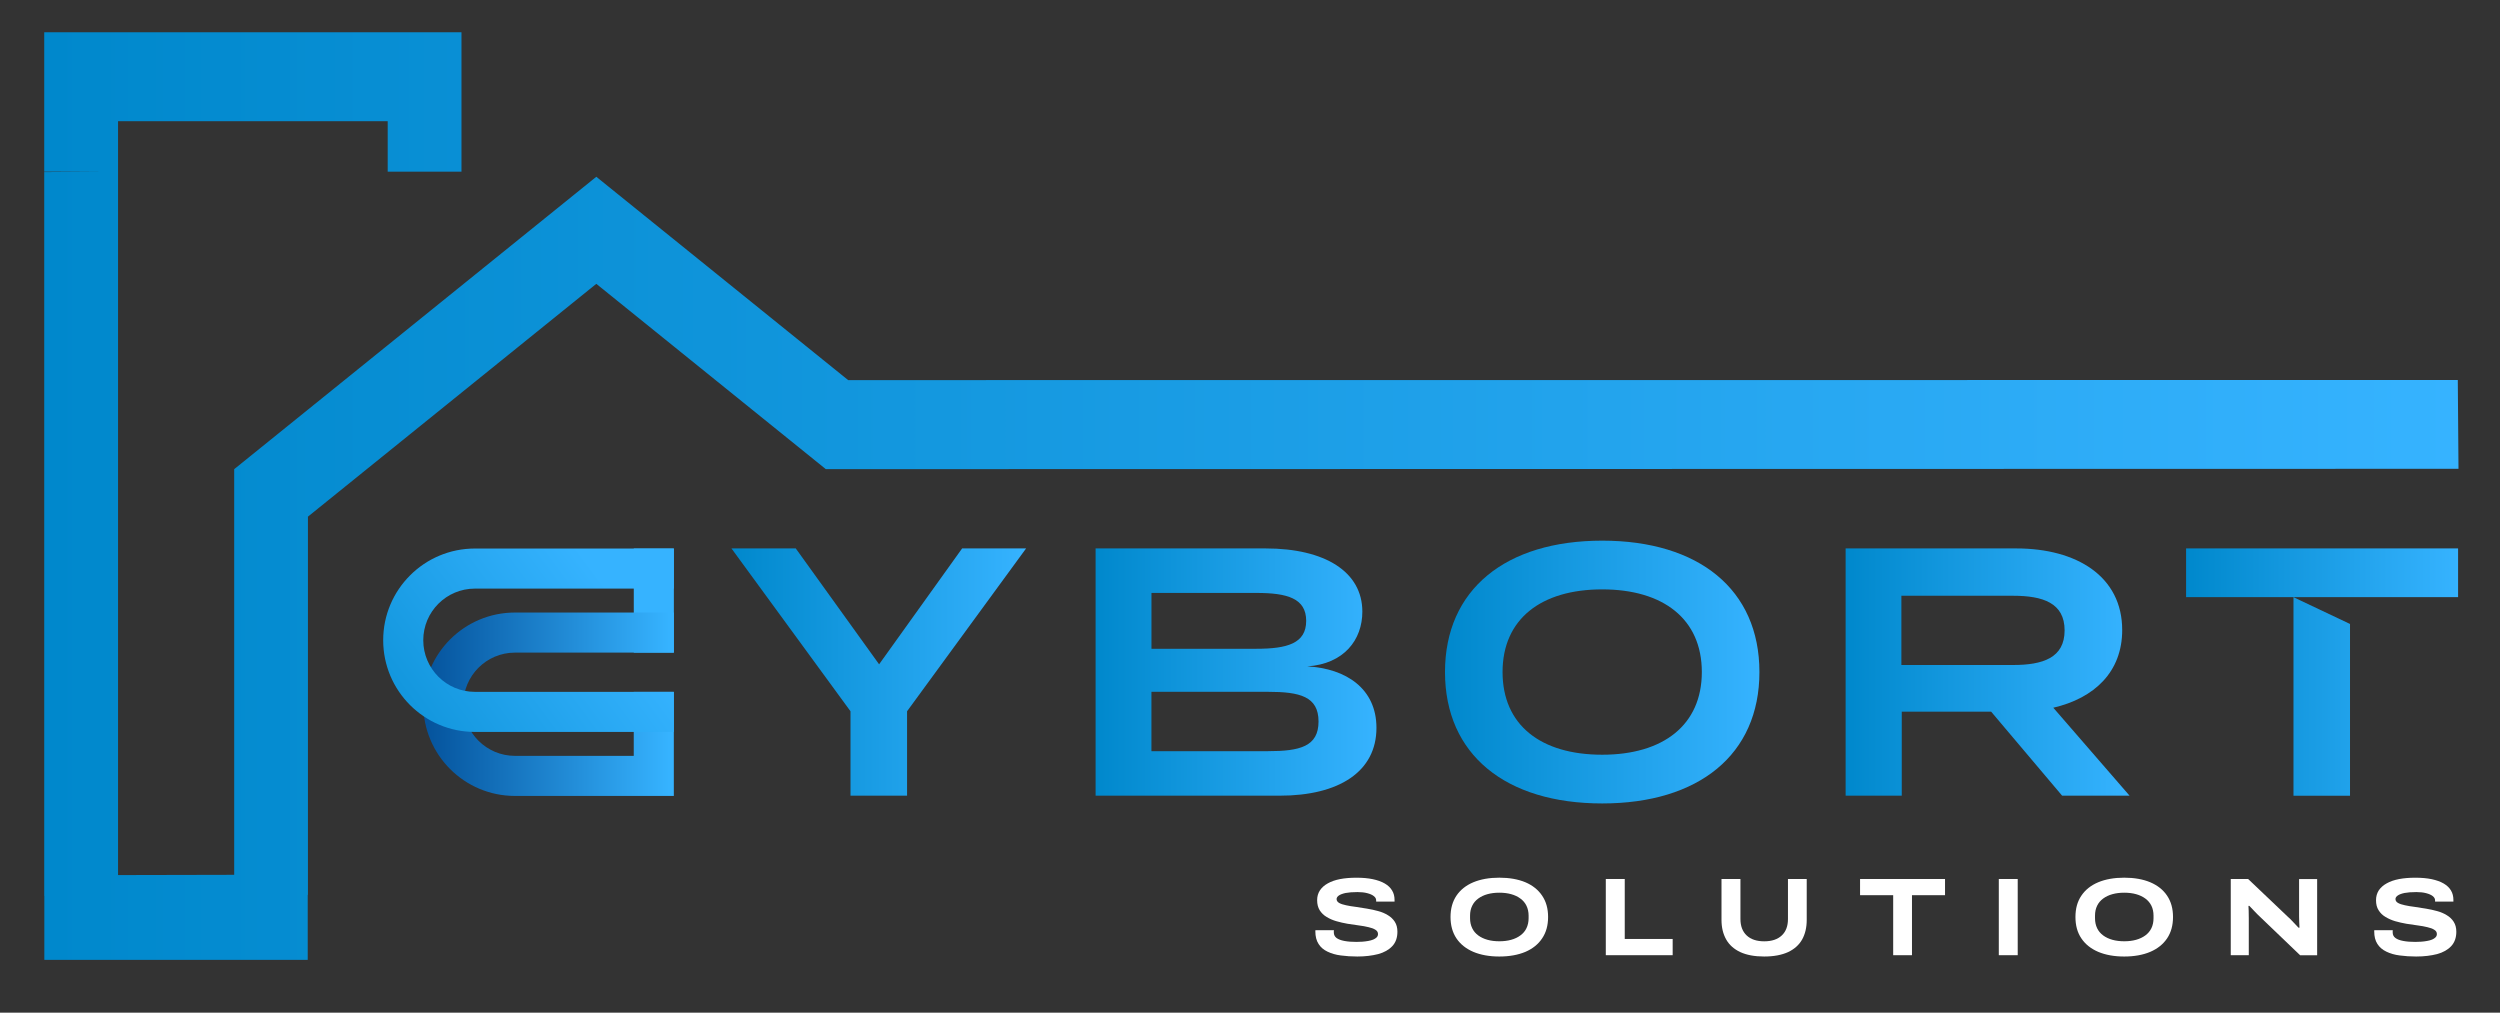 <?xml version="1.0" encoding="UTF-8"?>
<svg xmlns="http://www.w3.org/2000/svg" xmlns:xlink="http://www.w3.org/1999/xlink" id="a" width="682.37" height="276.41" viewBox="0 0 682.37 276.41">
  <rect x="0" y="0" width="682.37" height="276.41" fill="#333333" stroke="none"/>
  <defs>
    <linearGradient id="b" x1="110.25" y1="214.18" x2="174.65" y2="166.73" gradientTransform="translate(342.38 -14.53) rotate(90)" gradientUnits="userSpaceOnUse">
      <stop offset="0" stop-color="#08c"></stop>
      <stop offset="1" stop-color="#36b3ff"></stop>
    </linearGradient>
    <linearGradient id="c" x1="109.93" y1="192.22" x2="182.68" y2="192.22" gradientUnits="userSpaceOnUse">
      <stop offset="0" stop-color="#004a93"></stop>
      <stop offset="1" stop-color="#36b3ff"></stop>
    </linearGradient>
    <linearGradient id="d" x1="91.56" y1="219.77" x2="168.08" y2="163.39" gradientTransform="matrix(1,0,0,1,0,0)" xlink:href="#b"></linearGradient>
    <linearGradient id="e" x1="199.64" y1="183.43" x2="280.06" y2="183.43" gradientUnits="userSpaceOnUse">
      <stop offset="0" stop-color="#08c"></stop>
      <stop offset="1" stop-color="#36b3ff"></stop>
    </linearGradient>
    <linearGradient id="f" x1="299.05" x2="375.71" xlink:href="#e"></linearGradient>
    <linearGradient id="g" x1="394.42" y1="183.43" x2="480.23" y2="183.43" xlink:href="#e"></linearGradient>
    <linearGradient id="h" x1="503.76" x2="581.27" xlink:href="#e"></linearGradient>
    <linearGradient id="i" x1="596.69" x2="670.93" xlink:href="#e"></linearGradient>
    <linearGradient id="j" x1="12.07" y1="135.39" x2="671.03" y2="135.39" xlink:href="#e"></linearGradient>
  </defs>
  <path d="M380.72,251.61c-.47-.72-1.09-1.33-1.88-1.8-.79-.49-1.67-.87-2.66-1.13-.98-.28-2.01-.49-3.07-.67-1.06-.19-2.07-.34-3.04-.48-1-.12-1.89-.27-2.66-.44-.79-.16-1.42-.37-1.89-.63-.46-.27-.7-.62-.7-1.07,0-.34.2-.65.6-.95.4-.28,1.02-.52,1.85-.7.84-.16,1.92-.25,3.26-.25,1,0,1.9.1,2.66.3.78.2,1.36.46,1.79.8.44.34.64.72.64,1.17v.34h5.02v-.46c0-.97-.21-1.83-.67-2.58-.45-.76-1.11-1.39-2-1.91-.88-.52-1.97-.9-3.27-1.18-1.29-.27-2.76-.4-4.44-.4s-3.15.12-4.47.37c-1.33.26-2.45.65-3.38,1.18-.93.51-1.66,1.17-2.15,1.92-.51.78-.75,1.66-.75,2.66,0,1.1.24,2.01.7,2.76.48.74,1.1,1.36,1.89,1.82.78.48,1.66.87,2.66,1.16.98.28,2,.52,3.06.7,1.06.17,2.08.33,3.06.45.99.13,1.88.28,2.66.48.79.18,1.42.4,1.88.71.46.28.7.67.7,1.16,0,.35-.12.64-.35.9-.25.25-.57.45-.97.62-.4.16-.85.28-1.35.37-.52.09-1.04.16-1.58.2-.55.04-1.1.06-1.64.06-1.25,0-2.34-.08-3.28-.26-.92-.17-1.64-.44-2.15-.81-.48-.37-.74-.88-.74-1.51v-.33c0-.1.01-.19.03-.28h-5.04c-.02.06-.03.09-.03.16v.16c0,1.38.29,2.53.88,3.43.56.9,1.38,1.6,2.44,2.1,1.06.51,2.27.87,3.65,1.04,1.38.19,2.89.29,4.49.29,2.15,0,4.04-.24,5.68-.66,1.64-.44,2.93-1.18,3.86-2.17.94-1,1.4-2.31,1.4-3.94,0-1.08-.24-1.98-.7-2.69Z" fill="#fff" stroke-width="0"></path>
  <path d="M420.93,244.48c-1.08-1.61-2.61-2.83-4.58-3.67-2-.83-4.37-1.25-7.11-1.25s-5.09.42-7.09,1.25c-2,.84-3.54,2.07-4.62,3.67-1.07,1.6-1.61,3.54-1.61,5.81s.54,4.24,1.61,5.83c1.08,1.61,2.62,2.83,4.62,3.69,2,.84,4.37,1.27,7.09,1.27s5.11-.43,7.11-1.27c1.98-.85,3.51-2.08,4.58-3.69,1.08-1.6,1.62-3.54,1.62-5.83s-.54-4.21-1.62-5.81ZM417.23,250.62c0,1.02-.2,1.92-.58,2.72-.38.8-.93,1.45-1.66,1.98-.71.53-1.55.93-2.53,1.2-.98.27-2.04.4-3.22.4s-2.25-.13-3.22-.4c-.98-.27-1.82-.67-2.54-1.2-.72-.53-1.27-1.18-1.65-1.98-.39-.8-.58-1.7-.58-2.72v-.7c0-1,.19-1.9.58-2.69.38-.79.93-1.44,1.65-1.97.72-.53,1.56-.93,2.54-1.2.98-.27,2.04-.4,3.22-.4s2.25.13,3.22.4c.98.27,1.82.67,2.53,1.2.73.53,1.28,1.18,1.66,1.97.38.79.58,1.69.58,2.69v.7Z" fill="#fff" stroke-width="0"></path>
  <path d="M443.47,256.29v-16.37h-5.17v20.8h18.25v-4.43h-13.08Z" fill="#fff" stroke-width="0"></path>
  <path d="M488.02,239.92v10.93c0,1.92-.56,3.43-1.69,4.48-1.12,1.06-2.72,1.6-4.79,1.6s-3.66-.54-4.79-1.6c-1.13-1.06-1.7-2.56-1.7-4.48v-10.93h-5.17v11.17c0,2.07.43,3.84,1.28,5.34.83,1.48,2.12,2.63,3.84,3.44,1.73.8,3.9,1.21,6.53,1.21s4.8-.42,6.53-1.21c1.71-.81,2.99-1.95,3.83-3.44.83-1.49,1.25-3.27,1.25-5.34v-11.17h-5.13Z" fill="#fff" stroke-width="0"></path>
  <path d="M507.7,239.92v4.42h9.04v16.38h5.13v-16.38h9.02v-4.42h-23.2Z" fill="#fff" stroke-width="0"></path>
  <path d="M545.57,239.92v20.8h5.16v-20.8h-5.16Z" fill="#fff" stroke-width="0"></path>
  <path d="M591.51,244.48c-1.08-1.61-2.62-2.83-4.61-3.67-1.98-.83-4.35-1.25-7.1-1.25s-5.09.42-7.09,1.25c-2,.84-3.54,2.07-4.61,3.67-1.09,1.6-1.61,3.54-1.61,5.81s.52,4.24,1.61,5.83c1.07,1.61,2.61,2.83,4.61,3.69,2,.84,4.36,1.27,7.09,1.27s5.12-.43,7.1-1.27c1.99-.85,3.53-2.08,4.61-3.69,1.07-1.6,1.61-3.54,1.61-5.83s-.54-4.21-1.61-5.81ZM587.8,250.62c0,1.02-.19,1.92-.57,2.72-.39.8-.94,1.45-1.66,1.98-.72.53-1.57.93-2.54,1.2-.98.27-2.06.4-3.22.4s-2.26-.13-3.22-.4c-.98-.27-1.82-.67-2.54-1.2-.71-.53-1.27-1.18-1.65-1.98-.38-.8-.57-1.7-.57-2.72v-.7c0-1,.19-1.9.57-2.69.38-.79.94-1.44,1.65-1.97.72-.53,1.56-.93,2.54-1.2.97-.27,2.06-.4,3.22-.4s2.25.13,3.22.4c.97.27,1.82.67,2.54,1.2.72.53,1.27,1.18,1.66,1.97.38.79.57,1.69.57,2.69v.7Z" fill="#fff" stroke-width="0"></path>
  <path d="M627.53,239.92v10.26c0,.4.01.91.04,1.52.02.61.04,1.11.07,1.51h-.27c-.25-.28-.56-.61-.92-.98-.36-.37-.7-.73-1.03-1.08-.31-.34-.6-.61-.82-.79l-10.98-10.44h-4.74v20.8h4.92v-10.02c0-.79-.01-1.49-.03-2.12-.01-.62-.04-1.07-.06-1.33h.24c.35.36.79.83,1.35,1.42.55.6,1.09,1.12,1.61,1.61l10.9,10.45h4.65v-20.8h-4.92Z" fill="#fff" stroke-width="0"></path>
  <path d="M669.74,251.61c-.46-.72-1.09-1.33-1.88-1.8-.79-.49-1.67-.87-2.65-1.13-.99-.28-2.01-.49-3.06-.67-1.06-.19-2.08-.34-3.07-.48-.99-.12-1.87-.27-2.65-.44-.8-.16-1.42-.37-1.89-.63-.47-.27-.7-.62-.7-1.07,0-.34.19-.65.6-.95.39-.28,1.01-.52,1.84-.7.84-.16,1.92-.25,3.26-.25,1.02,0,1.91.1,2.67.3s1.37.46,1.8.8c.42.34.64.72.64,1.17v.34h5v-.46c0-.97-.21-1.83-.66-2.58-.45-.76-1.11-1.39-2-1.91-.89-.52-1.98-.9-3.27-1.18-1.29-.27-2.78-.4-4.45-.4s-3.13.12-4.46.37c-1.33.26-2.45.65-3.38,1.18-.94.51-1.65,1.17-2.16,1.92-.49.78-.74,1.66-.74,2.66,0,1.1.22,2.01.71,2.76.46.74,1.09,1.36,1.88,1.82.79.48,1.67.87,2.65,1.16.99.28,2.01.52,3.07.7,1.04.17,2.07.33,3.06.45.98.13,1.87.28,2.65.48.79.18,1.42.4,1.88.71.48.28.71.67.71,1.16,0,.35-.11.64-.36.9-.25.25-.55.45-.96.62-.39.16-.84.28-1.36.37-.51.09-1.03.16-1.58.2-.54.04-1.08.06-1.62.06-1.26,0-2.36-.08-3.28-.26-.94-.17-1.66-.44-2.15-.81-.51-.37-.75-.88-.75-1.51v-.33c0-.1,0-.19.02-.28h-5.04c-.02.06-.02.09-.02.16v.16c0,1.38.28,2.53.87,3.43.57.9,1.39,1.6,2.45,2.1,1.04.51,2.27.87,3.65,1.04,1.38.19,2.88.29,4.48.29,2.16,0,4.06-.24,5.7-.66,1.64-.44,2.93-1.18,3.86-2.17.93-1,1.4-2.31,1.4-3.94,0-1.08-.25-1.98-.71-2.69Z" fill="#fff" stroke-width="0"></path>
  <rect x="164.25" y="158.46" width="28.41" height="10.94" transform="translate(14.53 342.38) rotate(-90)" fill="url(#b)" stroke-width="0"></rect>
  <path d="M140.56,178.13h43.36v-10.94h-43.36c-13.82,0-25.03,11.21-25.03,25.03h0c0,13.82,11.21,25.03,25.03,25.03h43.36v-10.94h0v-17.47h-10.94v17.47h-32.42c-7.78,0-14.09-6.31-14.09-14.09s6.31-14.09,14.09-14.09Z" fill="url(#c)" stroke-width="0"></path>
  <path d="M183.92,160.66v-10.94h-54.3c-13.82,0-25.03,11.21-25.03,25.03h0c0,13.82,11.21,25.03,25.03,25.03h54.3v-10.94h-54.3c-7.78,0-14.09-6.31-14.09-14.09h0c0-7.78,6.31-14.09,14.09-14.09h54.3Z" fill="url(#d)" stroke-width="0"></path>
  <path d="M262.61,149.69l-22.66,31.63-22.75-31.63h-17.55l32.49,44.45v23.04h15.44v-23.04l32.49-44.45h-17.46Z" fill="url(#e)" stroke-width="0"></path>
  <path d="M356.81,181.89c10.02-.67,15.04-7.24,15.04-14.94,0-10.9-10.22-17.26-26.43-17.26h-46.38v67.49h50.23c16.2,0,26.43-6.55,26.43-18.52,0-10.7-8.29-16.2-18.9-16.77ZM314.29,161.84h28.64c8.39,0,13.59,1.45,13.59,7.62s-5.2,7.62-13.59,7.62h-28.64v-15.23ZM346.1,205.03h-31.82v-16.2h31.82c8.68,0,13.79,1.26,13.79,8.1s-5.1,8.1-13.79,8.1Z" fill="url(#f)" stroke-width="0"></path>
  <path d="M437.32,147.57c-26.32,0-42.91,13.3-42.91,35.86s16.58,35.87,42.91,35.87,42.91-13.3,42.91-35.87-16.59-35.86-42.91-35.86ZM437.32,206c-16.79,0-27.2-8.1-27.2-22.57s10.52-22.56,27.2-22.56,27.19,8.1,27.19,22.56-10.52,22.57-27.19,22.57Z" fill="url(#g)" stroke-width="0"></path>
  <path d="M560.45,193.17c11.18-2.61,18.8-9.74,18.8-21.21,0-14.65-12.44-22.27-28.92-22.27h-46.57v67.49h15.32v-22.94h24.39l19.38,22.94h18.41l-20.82-24.01ZM518.98,181.51v-18.9h30.47c8.1,0,14.08,1.92,14.08,9.45s-5.98,9.45-14.08,9.45h-30.47Z" fill="url(#h)" stroke-width="0"></path>
  <path d="M596.69,149.69v13.3h74.24v-13.3h-74.24ZM641.43,217.18v-46.87l-15.43-7.31v54.19h15.43Z" fill="url(#i)" stroke-width="0"></path>
  <path d="M670.84,103.72c-146.45,0-292.9.02-439.34.03l-68.74-55.5-98.84,79.81v110.72l-31.7.07c0-28.59,0-73.43,0-96.33V33.09h73.6v13.77h20.14V8.8H12.07v38.06h15.4l-15.4.11v95.5c0,34.02,0,68.03,0,102.05h.03v17.47h71.89v-17.76h.06v-103.21l78.71-63.55,62.64,50.58c148.55-.03,297.09-.06,445.64-.09-.06-8.08-.13-16.16-.19-24.24Z" fill="url(#j)" stroke-width="0"></path>
</svg>
